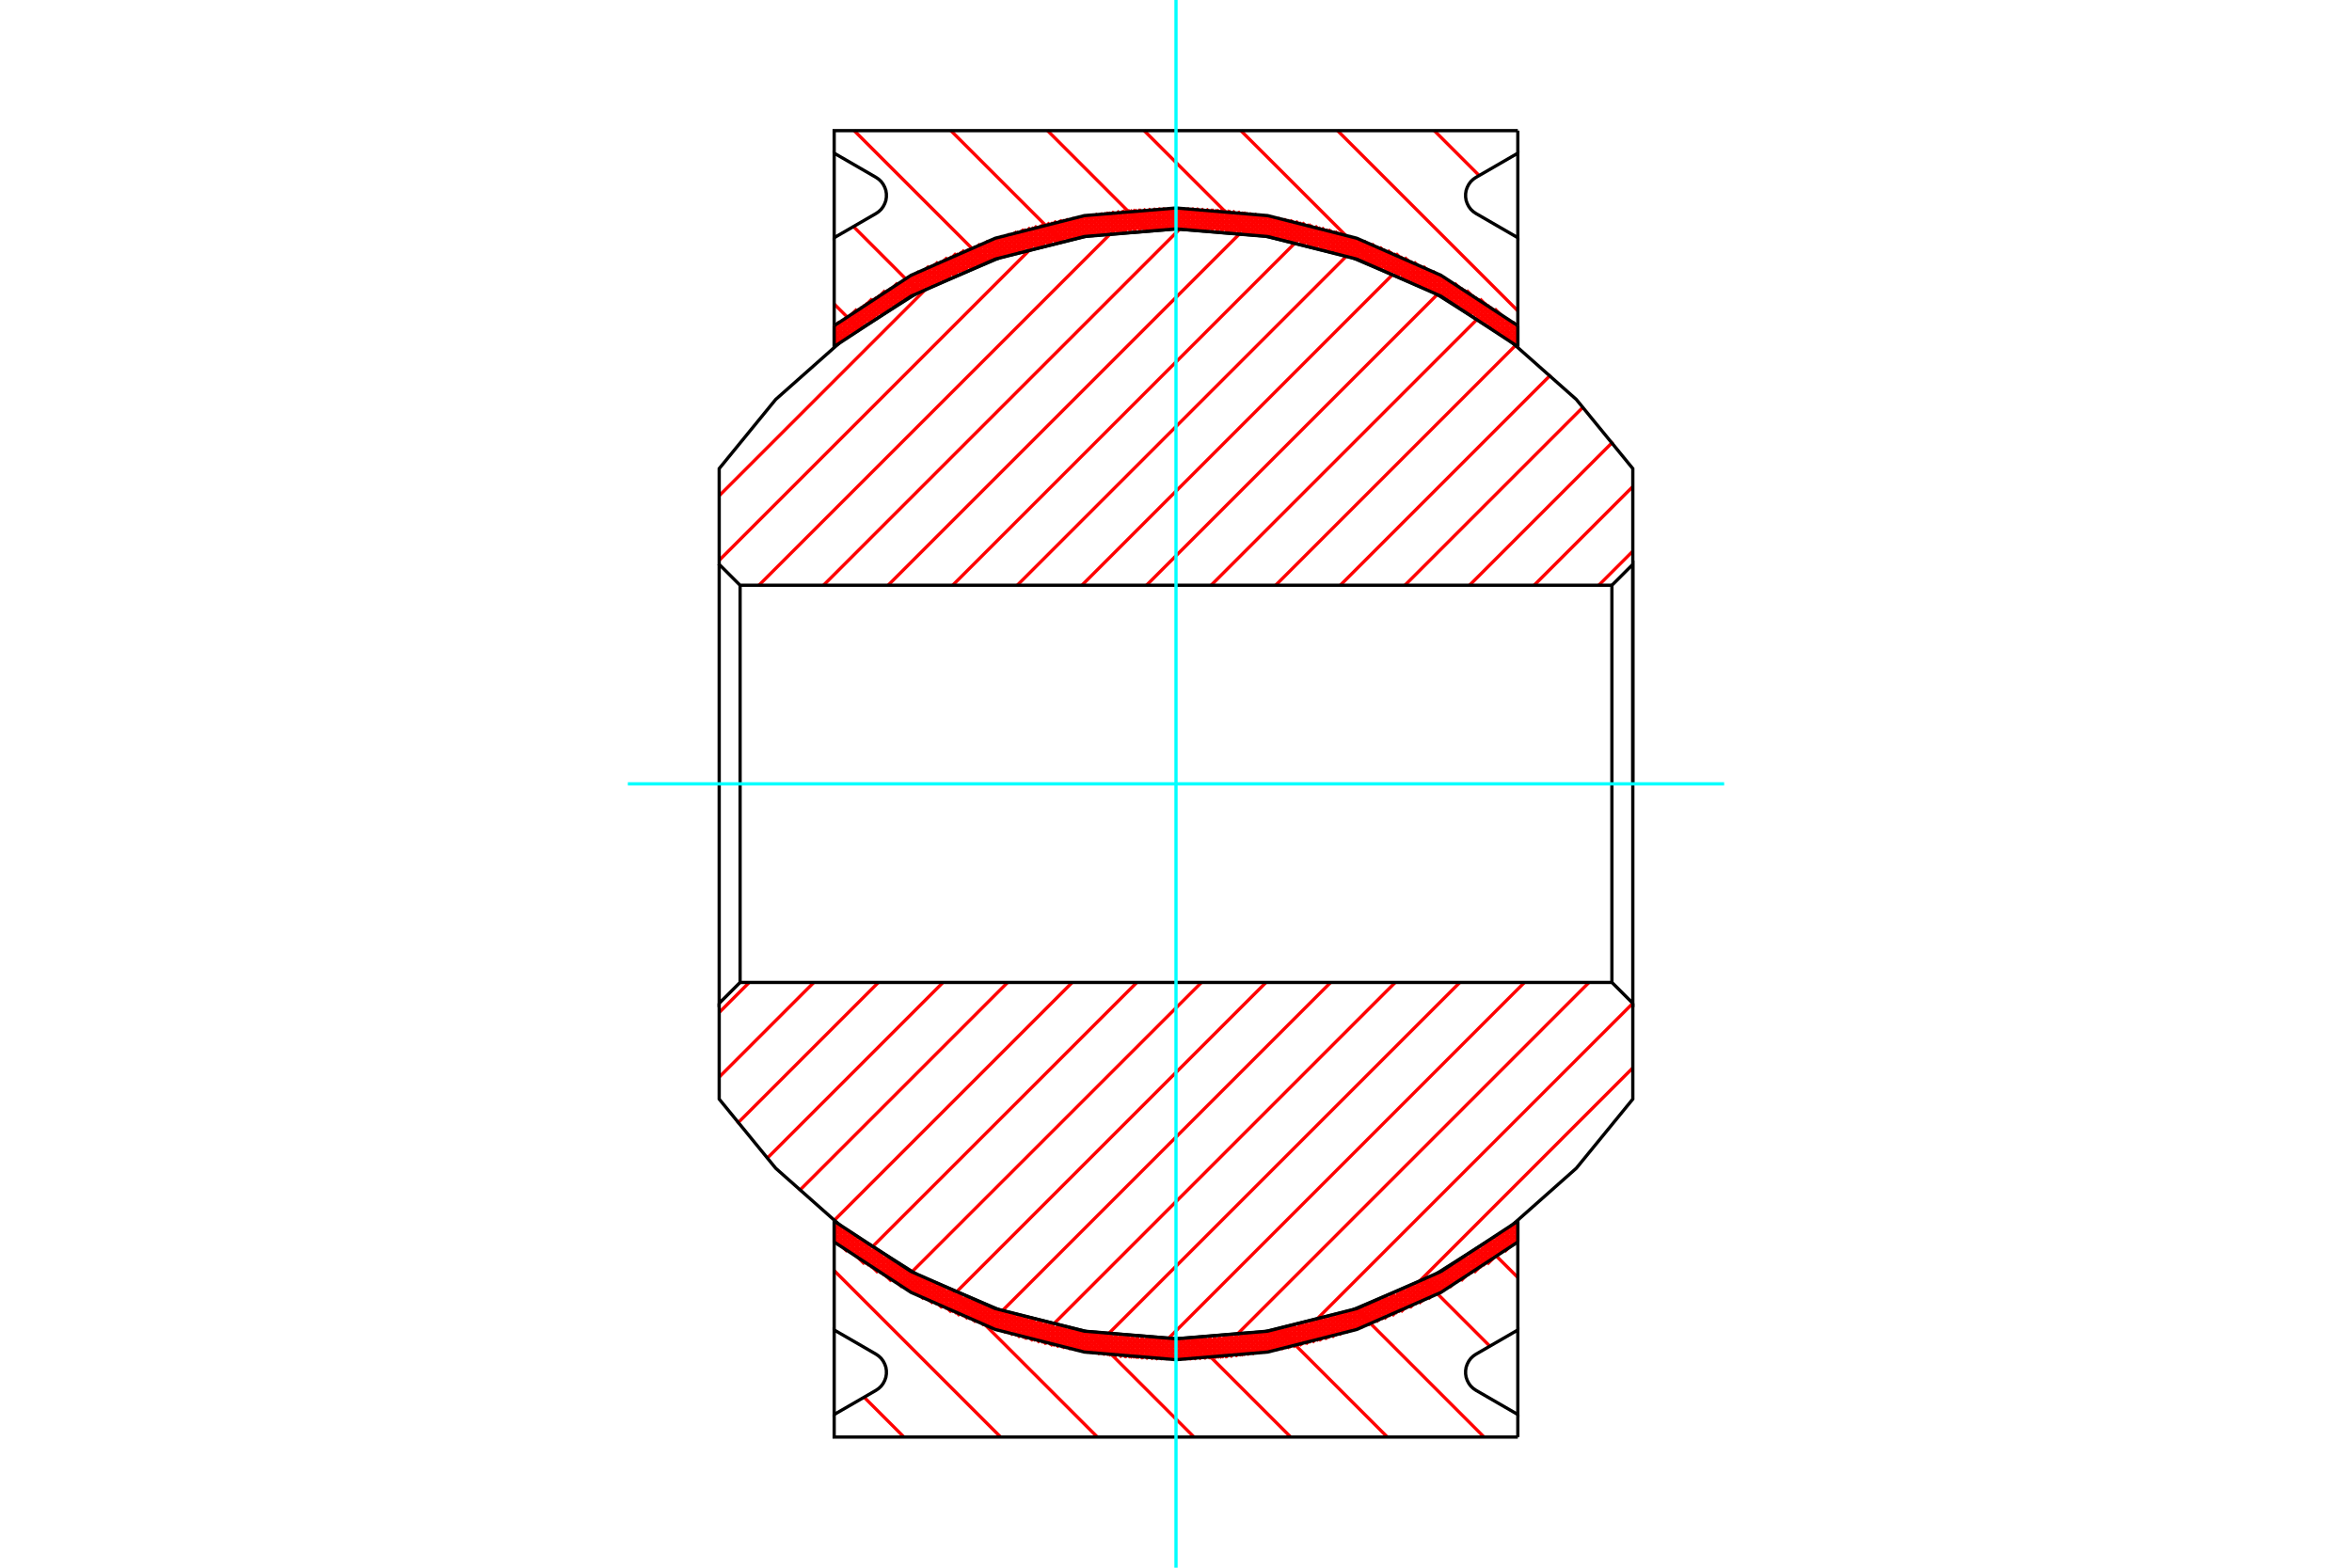 <?xml version="1.0" standalone="no"?>
<!DOCTYPE svg PUBLIC "-//W3C//DTD SVG 1.1//EN"
	"http://www.w3.org/Graphics/SVG/1.1/DTD/svg11.dtd">
<svg xmlns="http://www.w3.org/2000/svg" height="100%" width="100%" viewBox="0 0 36000 24000">
	<rect x="-1800" y="-1200" width="39600" height="26400" style="fill:#FFF"/>
	<g style="fill:none; fill-rule:evenodd" transform="matrix(1 0 0 1 0 0)">
		<g style="fill:none; stroke:#000; stroke-width:50; shape-rendering:geometricPrecision">
		</g>
		<g style="fill:none; stroke:#F00; stroke-width:50; shape-rendering:geometricPrecision">
			<line x1="13836" y1="22000" x2="13226" y2="21390"/>
			<line x1="15316" y1="22000" x2="12768" y2="19452"/>
			<line x1="16796" y1="22000" x2="14562" y2="19766"/>
			<polyline points="18276,22000 18000,21724 16664,20388"/>
			<line x1="19756" y1="22000" x2="18246" y2="20490"/>
			<line x1="21235" y1="22000" x2="19579" y2="20344"/>
			<line x1="22715" y1="22000" x2="20750" y2="20035"/>
			<line x1="22804" y1="20609" x2="21794" y2="19599"/>
			<line x1="23232" y1="19557" x2="22729" y2="19055"/>
			<line x1="13144" y1="5030" x2="12768" y2="4654"/>
			<line x1="14065" y1="4471" x2="13063" y2="3468"/>
			<line x1="15092" y1="4018" x2="13074" y2="2000"/>
			<line x1="16245" y1="3691" x2="14554" y2="2000"/>
			<line x1="17552" y1="3519" x2="16034" y2="2000"/>
			<polyline points="19092,3578 18000,2487 17513,2000"/>
			<line x1="21080" y1="4086" x2="18993" y2="2000"/>
			<line x1="23232" y1="4759" x2="20473" y2="2000"/>
			<line x1="22640" y1="2687" x2="21953" y2="2000"/>
		</g>
		<g style="fill:none; stroke:#000; stroke-width:50; shape-rendering:geometricPrecision">
			<line x1="23232" y1="2345" x2="23232" y2="2000"/>
			<line x1="23232" y1="5306" x2="23232" y2="3639"/>
			<polyline points="23232,2000 18000,2000 12768,2000 12768,2345"/>
			<line x1="12768" y1="3639" x2="12768" y2="5306"/>
			<line x1="23232" y1="21655" x2="23232" y2="22000"/>
			<line x1="23232" y1="18694" x2="23232" y2="20361"/>
			<polyline points="23232,22000 18000,22000 12768,22000 12768,21655"/>
			<line x1="12768" y1="20361" x2="12768" y2="18694"/>
			<polyline points="23232,2992 23232,2345 22592,2715 22550,2744 22512,2780 22482,2821 22458,2867 22441,2915 22433,2966 22433,3018 22441,3069 22458,3117 22482,3163 22512,3204 22550,3240 22592,3269 23232,3639 23232,2992"/>
			<polyline points="12768,21008 12768,21655 13408,21285 13450,21256 13488,21220 13518,21179 13542,21133 13559,21085 13567,21034 13567,20982 13559,20931 13542,20883 13518,20837 13488,20796 13450,20760 13408,20731 12768,20361 12768,21008"/>
			<polyline points="23232,21008 23232,20361 22592,20731 22550,20760 22512,20796 22482,20837 22458,20883 22441,20931 22433,20982 22433,21034 22441,21085 22458,21133 22482,21179 22512,21220 22550,21256 22592,21285 23232,21655 23232,21008"/>
			<polyline points="12768,2992 12768,3639 13408,3269 13450,3240 13488,3204 13518,3163 13542,3117 13559,3069 13567,3018 13567,2966 13559,2915 13542,2867 13518,2821 13488,2780 13450,2744 13408,2715 12768,2345 12768,2992"/>
		</g>
		<g style="fill:none; stroke:#F00; stroke-width:50; shape-rendering:geometricPrecision">
			<line x1="24992" y1="16348" x2="21694" y2="19647"/>
			<line x1="24992" y1="15360" x2="20131" y2="20220"/>
			<line x1="24322" y1="15040" x2="18918" y2="20445"/>
			<line x1="23334" y1="15040" x2="17881" y2="20493"/>
			<line x1="22345" y1="15040" x2="16957" y2="20428"/>
			<line x1="21356" y1="15040" x2="16114" y2="20282"/>
			<line x1="20367" y1="15040" x2="15342" y2="20066"/>
			<line x1="19378" y1="15040" x2="14624" y2="19794"/>
			<line x1="24992" y1="8438" x2="24470" y2="8960"/>
			<line x1="18390" y1="15040" x2="13960" y2="19469"/>
			<line x1="24992" y1="7449" x2="23481" y2="8960"/>
			<line x1="17401" y1="15040" x2="13339" y2="19101"/>
			<line x1="24689" y1="6763" x2="22492" y2="8960"/>
			<line x1="16412" y1="15040" x2="12764" y2="18688"/>
			<line x1="24232" y1="6231" x2="21503" y2="8960"/>
			<line x1="15423" y1="15040" x2="12231" y2="18232"/>
			<line x1="23736" y1="5738" x2="20514" y2="8960"/>
			<line x1="14434" y1="15040" x2="11737" y2="17737"/>
			<line x1="23201" y1="5284" x2="19525" y2="8960"/>
			<line x1="13445" y1="15040" x2="11284" y2="17201"/>
			<line x1="22622" y1="4875" x2="18537" y2="8960"/>
			<line x1="12457" y1="15040" x2="11008" y2="16489"/>
			<line x1="21999" y1="4509" x2="17548" y2="8960"/>
			<line x1="11468" y1="15040" x2="11008" y2="15500"/>
			<line x1="21333" y1="4186" x2="16559" y2="8960"/>
			<line x1="20611" y1="3919" x2="15570" y2="8960"/>
			<line x1="19835" y1="3706" x2="14581" y2="8960"/>
			<line x1="18987" y1="3566" x2="13593" y2="8960"/>
			<line x1="18056" y1="3508" x2="12604" y2="8960"/>
			<line x1="17010" y1="3565" x2="11615" y2="8960"/>
			<line x1="15784" y1="3802" x2="11008" y2="8578"/>
			<line x1="14186" y1="4411" x2="11008" y2="7589"/>
		</g>
		<g style="fill:none; stroke:#000; stroke-width:50; shape-rendering:geometricPrecision">
			<polyline points="24992,12000 24992,8640 24992,7174 24127,6115 23104,5208 21948,4477 20690,3941 19363,3614 18000,3504 16637,3614 15310,3941 14052,4477 12896,5208 11873,6115 11008,7174 11008,8640 11328,8960 24672,8960 24672,15040"/>
			<polyline points="24672,8960 24992,8640 24992,15360 24672,15040 11328,15040 11328,8960"/>
			<polyline points="11328,15040 11008,15360 11008,8640"/>
			<polyline points="11008,15360 11008,16826 11873,17885 12896,18792 14052,19523 15310,20059 16637,20386 18000,20496 19363,20386 20690,20059 21948,19523 23104,18792 24127,17885 24992,16826 24992,15360"/>
		</g>
		<g style="fill:none; stroke:#F00; stroke-width:50; shape-rendering:geometricPrecision">
			<line x1="12969" y1="19161" x2="12768" y2="18960"/>
			<line x1="13233" y1="19351" x2="12768" y2="18886"/>
			<line x1="13439" y1="19483" x2="12768" y2="18812"/>
			<line x1="13644" y1="19614" x2="12768" y2="18738"/>
			<line x1="13811" y1="19707" x2="12879" y2="18775"/>
			<line x1="13977" y1="19799" x2="13156" y2="18978"/>
			<line x1="14139" y1="19887" x2="13372" y2="19120"/>
			<line x1="14280" y1="19954" x2="13578" y2="19252"/>
			<line x1="14421" y1="20021" x2="13757" y2="19357"/>
			<line x1="14562" y1="20088" x2="13923" y2="19449"/>
			<line x1="14690" y1="20142" x2="14089" y2="19542"/>
			<line x1="14813" y1="20191" x2="14234" y2="19612"/>
			<line x1="14936" y1="20241" x2="14375" y2="19679"/>
			<line x1="15060" y1="20290" x2="14516" y2="19746"/>
			<line x1="15174" y1="20330" x2="14650" y2="19806"/>
			<line x1="15284" y1="20366" x2="14773" y2="19855"/>
			<line x1="15394" y1="20402" x2="14896" y2="19905"/>
			<line x1="15504" y1="20439" x2="15020" y2="19954"/>
			<line x1="15613" y1="20473" x2="15138" y2="19998"/>
			<line x1="15713" y1="20499" x2="15248" y2="20034"/>
			<line x1="15813" y1="20526" x2="15358" y2="20070"/>
			<line x1="15913" y1="20552" x2="15469" y2="20107"/>
			<line x1="16014" y1="20578" x2="15579" y2="20143"/>
			<line x1="16114" y1="20604" x2="15681" y2="20171"/>
			<line x1="16206" y1="20622" x2="15781" y2="20197"/>
			<line x1="16298" y1="20640" x2="15881" y2="20223"/>
			<line x1="16389" y1="20658" x2="15981" y2="20249"/>
			<line x1="16481" y1="20676" x2="16081" y2="20275"/>
			<line x1="16573" y1="20693" x2="16176" y2="20296"/>
			<line x1="16663" y1="20709" x2="16268" y2="20314"/>
			<line x1="16748" y1="20721" x2="16360" y2="20332"/>
			<line x1="16833" y1="20732" x2="16451" y2="20350"/>
			<line x1="16918" y1="20743" x2="16543" y2="20368"/>
			<line x1="17003" y1="20754" x2="16635" y2="20386"/>
			<line x1="17088" y1="20765" x2="16721" y2="20397"/>
			<line x1="17173" y1="20776" x2="16806" y2="20408"/>
			<line x1="17252" y1="20781" x2="16891" y2="20419"/>
			<line x1="17332" y1="20786" x2="16976" y2="20430"/>
			<line x1="17411" y1="20791" x2="17061" y2="20441"/>
			<line x1="17490" y1="20797" x2="17146" y2="20452"/>
			<line x1="17570" y1="20802" x2="17227" y2="20459"/>
			<line x1="17649" y1="20807" x2="17306" y2="20464"/>
			<line x1="17726" y1="20811" x2="17385" y2="20470"/>
			<line x1="17801" y1="20811" x2="17465" y2="20475"/>
			<line x1="17875" y1="20811" x2="17544" y2="20480"/>
			<line x1="17949" y1="20812" x2="17623" y2="20486"/>
			<line x1="18024" y1="20812" x2="17702" y2="20491"/>
			<line x1="18098" y1="20812" x2="17777" y2="20491"/>
			<line x1="18172" y1="20812" x2="17851" y2="20491"/>
			<line x1="18246" y1="20812" x2="17925" y2="20492"/>
			<line x1="18316" y1="20808" x2="17999" y2="20492"/>
			<line x1="18385" y1="20804" x2="18074" y2="20492"/>
			<line x1="18455" y1="20800" x2="18148" y2="20492"/>
			<line x1="18525" y1="20796" x2="18222" y2="20493"/>
			<line x1="18595" y1="20791" x2="18293" y2="20489"/>
			<line x1="18665" y1="20787" x2="18363" y2="20485"/>
			<line x1="18735" y1="20783" x2="18433" y2="20481"/>
			<line x1="18802" y1="20777" x2="18502" y2="20477"/>
			<line x1="18868" y1="20769" x2="18572" y2="20473"/>
			<line x1="18934" y1="20761" x2="18642" y2="20469"/>
			<line x1="19000" y1="20753" x2="18712" y2="20465"/>
			<line x1="19066" y1="20745" x2="18781" y2="20460"/>
			<line x1="19132" y1="20737" x2="18847" y2="20452"/>
			<line x1="19198" y1="20729" x2="18913" y2="20443"/>
			<line x1="19264" y1="20720" x2="18979" y2="20435"/>
			<line x1="19328" y1="20711" x2="19045" y2="20427"/>
			<line x1="19390" y1="20699" x2="19111" y2="20419"/>
			<line x1="19453" y1="20687" x2="19177" y2="20411"/>
			<line x1="19515" y1="20676" x2="19242" y2="20403"/>
			<line x1="19577" y1="20664" x2="19308" y2="20394"/>
			<line x1="19640" y1="20652" x2="19370" y2="20383"/>
			<line x1="19702" y1="20641" x2="19432" y2="20371"/>
			<line x1="19764" y1="20629" x2="19495" y2="20359"/>
			<line x1="19827" y1="20617" x2="19557" y2="20348"/>
			<line x1="19886" y1="20602" x2="19620" y2="20336"/>
			<line x1="19945" y1="20587" x2="19682" y2="20325"/>
			<line x1="20004" y1="20572" x2="19744" y2="20313"/>
			<line x1="20063" y1="20557" x2="19807" y2="20301"/>
			<line x1="20122" y1="20543" x2="19866" y2="20287"/>
			<line x1="20181" y1="20528" x2="19925" y2="20272"/>
			<line x1="20240" y1="20513" x2="19985" y2="20257"/>
			<line x1="20299" y1="20498" x2="20044" y2="20242"/>
			<line x1="20357" y1="20482" x2="20103" y2="20227"/>
			<line x1="20413" y1="20464" x2="20162" y2="20212"/>
			<line x1="20469" y1="20446" x2="20221" y2="20198"/>
			<line x1="20525" y1="20428" x2="20280" y2="20183"/>
			<line x1="20581" y1="20410" x2="20339" y2="20168"/>
			<line x1="20637" y1="20392" x2="20395" y2="20150"/>
			<line x1="20693" y1="20374" x2="20451" y2="20132"/>
			<line x1="20749" y1="20356" x2="20507" y2="20114"/>
			<line x1="20805" y1="20338" x2="20563" y2="20096"/>
			<line x1="20861" y1="20319" x2="20619" y2="20078"/>
			<line x1="20914" y1="20299" x2="20675" y2="20060"/>
			<line x1="20967" y1="20278" x2="20731" y2="20042"/>
			<line x1="21020" y1="20257" x2="20787" y2="20024"/>
			<line x1="21073" y1="20236" x2="20843" y2="20006"/>
			<line x1="21127" y1="20215" x2="20897" y2="19985"/>
			<line x1="21180" y1="20195" x2="20950" y2="19965"/>
			<line x1="21233" y1="20174" x2="21003" y2="19944"/>
			<line x1="21286" y1="20153" x2="21056" y2="19923"/>
			<line x1="21339" y1="20132" x2="21109" y2="19902"/>
			<line x1="21390" y1="20109" x2="21162" y2="19881"/>
			<line x1="21440" y1="20085" x2="21216" y2="19860"/>
			<line x1="21491" y1="20062" x2="21269" y2="19840"/>
			<line x1="21541" y1="20038" x2="21322" y2="19819"/>
			<line x1="21592" y1="20015" x2="21374" y2="19796"/>
			<line x1="21642" y1="19991" x2="21424" y2="19773"/>
			<line x1="21693" y1="19968" x2="21475" y2="19749"/>
			<line x1="21743" y1="19944" x2="21525" y2="19726"/>
			<line x1="21794" y1="19921" x2="21575" y2="19702"/>
			<line x1="21843" y1="19896" x2="21626" y2="19679"/>
			<line x1="21891" y1="19870" x2="21676" y2="19655"/>
			<line x1="21939" y1="19844" x2="21727" y2="19632"/>
			<line x1="21987" y1="19818" x2="21777" y2="19608"/>
			<line x1="22035" y1="19792" x2="21828" y2="19585"/>
			<line x1="22083" y1="19766" x2="21876" y2="19559"/>
			<line x1="22131" y1="19740" x2="21924" y2="19533"/>
			<line x1="22179" y1="19714" x2="21972" y2="19507"/>
			<line x1="22227" y1="19688" x2="22019" y2="19480"/>
			<line x1="22274" y1="19661" x2="22067" y2="19454"/>
			<line x1="22321" y1="19634" x2="22115" y2="19428"/>
			<line x1="22366" y1="19606" x2="22163" y2="19402"/>
			<line x1="22412" y1="19577" x2="22211" y2="19376"/>
			<line x1="22457" y1="19548" x2="22259" y2="19350"/>
			<line x1="22503" y1="19520" x2="22306" y2="19323"/>
			<line x1="22548" y1="19491" x2="22352" y2="19295"/>
			<line x1="22594" y1="19463" x2="22397" y2="19266"/>
			<line x1="22639" y1="19434" x2="22443" y2="19238"/>
			<line x1="22684" y1="19405" x2="22488" y2="19209"/>
			<line x1="22730" y1="19377" x2="22533" y2="19180"/>
			<line x1="22774" y1="19347" x2="22579" y2="19152"/>
			<line x1="22817" y1="19316" x2="22624" y2="19123"/>
			<line x1="22860" y1="19285" x2="22670" y2="19095"/>
			<line x1="22903" y1="19254" x2="22715" y2="19066"/>
			<line x1="22946" y1="19223" x2="22760" y2="19037"/>
			<line x1="22989" y1="19192" x2="22803" y2="19006"/>
			<line x1="23032" y1="19161" x2="22846" y2="18975"/>
			<line x1="23075" y1="19130" x2="22889" y2="18944"/>
			<line x1="23118" y1="19099" x2="22932" y2="18913"/>
			<line x1="23161" y1="19068" x2="22975" y2="18882"/>
			<line x1="23203" y1="19036" x2="23018" y2="18851"/>
			<line x1="23232" y1="18991" x2="23061" y2="18820"/>
			<line x1="23232" y1="18917" x2="23104" y2="18789"/>
			<line x1="23232" y1="18843" x2="23147" y2="18758"/>
			<line x1="23232" y1="18769" x2="23190" y2="18727"/>
			<line x1="23232" y1="18695" x2="23231" y2="18694"/>
			<line x1="12787" y1="5291" x2="12768" y2="5272"/>
			<line x1="12829" y1="5259" x2="12768" y2="5198"/>
			<line x1="12872" y1="5228" x2="12768" y2="5124"/>
			<line x1="12915" y1="5197" x2="12768" y2="5050"/>
			<line x1="12958" y1="5166" x2="12774" y2="4982"/>
			<line x1="13001" y1="5135" x2="12816" y2="4949"/>
			<line x1="13044" y1="5104" x2="12859" y2="4918"/>
			<line x1="13087" y1="5073" x2="12902" y2="4887"/>
			<line x1="13130" y1="5042" x2="12945" y2="4856"/>
			<line x1="13173" y1="5011" x2="12988" y2="4825"/>
			<line x1="13216" y1="4980" x2="13030" y2="4794"/>
			<line x1="13260" y1="4950" x2="13073" y2="4763"/>
			<line x1="13305" y1="4921" x2="13116" y2="4732"/>
			<line x1="13351" y1="4892" x2="13159" y2="4701"/>
			<line x1="13396" y1="4864" x2="13202" y2="4670"/>
			<line x1="13442" y1="4835" x2="13245" y2="4639"/>
			<line x1="13487" y1="4807" x2="13291" y2="4610"/>
			<line x1="13532" y1="4778" x2="13336" y2="4582"/>
			<line x1="13578" y1="4750" x2="13381" y2="4553"/>
			<line x1="13623" y1="4721" x2="13427" y2="4525"/>
			<line x1="13669" y1="4692" x2="13472" y2="4496"/>
			<line x1="13715" y1="4664" x2="13518" y2="4467"/>
			<line x1="13763" y1="4638" x2="13563" y2="4439"/>
			<line x1="13810" y1="4612" x2="13608" y2="4410"/>
			<line x1="13858" y1="4586" x2="13654" y2="4382"/>
			<line x1="13906" y1="4560" x2="13699" y2="4353"/>
			<line x1="13954" y1="4534" x2="13747" y2="4327"/>
			<line x1="14002" y1="4508" x2="13795" y2="4301"/>
			<line x1="14050" y1="4482" x2="13843" y2="4275"/>
			<line x1="14098" y1="4456" x2="13891" y2="4249"/>
			<line x1="14146" y1="4430" x2="13939" y2="4222"/>
			<line x1="14195" y1="4405" x2="13986" y2="4196"/>
			<line x1="14245" y1="4381" x2="14034" y2="4170"/>
			<line x1="14296" y1="4358" x2="14082" y2="4144"/>
			<line x1="14346" y1="4334" x2="14130" y2="4118"/>
			<line x1="14397" y1="4311" x2="14178" y2="4092"/>
			<line x1="14447" y1="4287" x2="14229" y2="4069"/>
			<line x1="14498" y1="4264" x2="14279" y2="4045"/>
			<line x1="14548" y1="4240" x2="14330" y2="4022"/>
			<line x1="14599" y1="4216" x2="14380" y2="3998"/>
			<line x1="14649" y1="4193" x2="14431" y2="3975"/>
			<line x1="14702" y1="4172" x2="14481" y2="3951"/>
			<line x1="14755" y1="4151" x2="14532" y2="3928"/>
			<line x1="14808" y1="4130" x2="14582" y2="3904"/>
			<line x1="14861" y1="4109" x2="14633" y2="3881"/>
			<line x1="14915" y1="4089" x2="14685" y2="3859"/>
			<line x1="14968" y1="4068" x2="14738" y2="3838"/>
			<line x1="15021" y1="4047" x2="14791" y2="3817"/>
			<line x1="15074" y1="4026" x2="14844" y2="3796"/>
			<line x1="15127" y1="4005" x2="14897" y2="3775"/>
			<line x1="15182" y1="3986" x2="14950" y2="3754"/>
			<line x1="15238" y1="3968" x2="15004" y2="3734"/>
			<line x1="15294" y1="3950" x2="15057" y2="3713"/>
			<line x1="15350" y1="3932" x2="15110" y2="3692"/>
			<line x1="15406" y1="3914" x2="15164" y2="3672"/>
			<line x1="15462" y1="3896" x2="15220" y2="3654"/>
			<line x1="15518" y1="3878" x2="15276" y2="3636"/>
			<line x1="15574" y1="3860" x2="15332" y2="3618"/>
			<line x1="15630" y1="3842" x2="15388" y2="3600"/>
			<line x1="15688" y1="3826" x2="15444" y2="3582"/>
			<line x1="15747" y1="3811" x2="15500" y2="3564"/>
			<line x1="15806" y1="3796" x2="15556" y2="3546"/>
			<line x1="15865" y1="3781" x2="15612" y2="3528"/>
			<line x1="15924" y1="3766" x2="15668" y2="3510"/>
			<line x1="15983" y1="3751" x2="15727" y2="3496"/>
			<line x1="16042" y1="3736" x2="15787" y2="3481"/>
			<line x1="16101" y1="3721" x2="15846" y2="3466"/>
			<line x1="16160" y1="3706" x2="15905" y2="3451"/>
			<line x1="16221" y1="3694" x2="15964" y2="3436"/>
			<line x1="16284" y1="3682" x2="16023" y2="3421"/>
			<line x1="16346" y1="3670" x2="16082" y2="3406"/>
			<line x1="16408" y1="3659" x2="16141" y2="3391"/>
			<line x1="16471" y1="3647" x2="16201" y2="3377"/>
			<line x1="16533" y1="3635" x2="16264" y2="3366"/>
			<line x1="16595" y1="3624" x2="16326" y2="3354"/>
			<line x1="16658" y1="3612" x2="16388" y2="3342"/>
			<line x1="16721" y1="3601" x2="16451" y2="3331"/>
			<line x1="16787" y1="3593" x2="16513" y2="3319"/>
			<line x1="16853" y1="3585" x2="16575" y2="3307"/>
			<line x1="16919" y1="3577" x2="16638" y2="3296"/>
			<line x1="16985" y1="3569" x2="16700" y2="3284"/>
			<line x1="17051" y1="3561" x2="16766" y2="3276"/>
			<line x1="17117" y1="3553" x2="16832" y2="3268"/>
			<line x1="17183" y1="3545" x2="16898" y2="3260"/>
			<line x1="17249" y1="3538" x2="16963" y2="3252"/>
			<line x1="17319" y1="3534" x2="17029" y2="3244"/>
			<line x1="17389" y1="3529" x2="17095" y2="3236"/>
			<line x1="17459" y1="3525" x2="17161" y2="3227"/>
			<line x1="17529" y1="3521" x2="17227" y2="3219"/>
			<line x1="17599" y1="3517" x2="17297" y2="3215"/>
			<line x1="17669" y1="3513" x2="17367" y2="3211"/>
			<line x1="17738" y1="3509" x2="17436" y2="3207"/>
			<line x1="17811" y1="3507" x2="17506" y2="3203"/>
			<line x1="17885" y1="3508" x2="17576" y2="3198"/>
			<line x1="17960" y1="3508" x2="17646" y2="3194"/>
			<line x1="18034" y1="3508" x2="17716" y2="3190"/>
			<line x1="18108" y1="3509" x2="17787" y2="3187"/>
			<line x1="18182" y1="3509" x2="17861" y2="3188"/>
			<line x1="18257" y1="3509" x2="17936" y2="3188"/>
			<line x1="18333" y1="3512" x2="18010" y2="3188"/>
			<line x1="18412" y1="3517" x2="18084" y2="3188"/>
			<line x1="18492" y1="3522" x2="18158" y2="3189"/>
			<line x1="18571" y1="3527" x2="18233" y2="3189"/>
			<line x1="18650" y1="3533" x2="18307" y2="3190"/>
			<line x1="18730" y1="3538" x2="18387" y2="3195"/>
			<line x1="18809" y1="3543" x2="18466" y2="3200"/>
			<line x1="18892" y1="3553" x2="18545" y2="3206"/>
			<line x1="18977" y1="3564" x2="18625" y2="3211"/>
			<line x1="19062" y1="3575" x2="18704" y2="3216"/>
			<line x1="19147" y1="3586" x2="18783" y2="3222"/>
			<line x1="19232" y1="3597" x2="18865" y2="3229"/>
			<line x1="19318" y1="3608" x2="18950" y2="3240"/>
			<line x1="19406" y1="3623" x2="19035" y2="3251"/>
			<line x1="19498" y1="3640" x2="19120" y2="3262"/>
			<line x1="19590" y1="3658" x2="19205" y2="3273"/>
			<line x1="19682" y1="3676" x2="19290" y2="3284"/>
			<line x1="19773" y1="3694" x2="19376" y2="3297"/>
			<line x1="19865" y1="3712" x2="19468" y2="3315"/>
			<line x1="19964" y1="3736" x2="19560" y2="3332"/>
			<line x1="20064" y1="3762" x2="19652" y2="3350"/>
			<line x1="20164" y1="3788" x2="19744" y2="3368"/>
			<line x1="20264" y1="3815" x2="19835" y2="3386"/>
			<line x1="20364" y1="3841" x2="19931" y2="3408"/>
			<line x1="20471" y1="3873" x2="20031" y2="3434"/>
			<line x1="20581" y1="3910" x2="20131" y2="3460"/>
			<line x1="20691" y1="3946" x2="20231" y2="3486"/>
			<line x1="20801" y1="3982" x2="20332" y2="3512"/>
			<line x1="20912" y1="4019" x2="20435" y2="3541"/>
			<line x1="21036" y1="4068" x2="20545" y2="3578"/>
			<line x1="21159" y1="4118" x2="20655" y2="3614"/>
			<line x1="21282" y1="4167" x2="20766" y2="3650"/>
			<line x1="21406" y1="4217" x2="20876" y2="3687"/>
			<line x1="21547" y1="4284" x2="20996" y2="3732"/>
			<line x1="21688" y1="4351" x2="21119" y2="3782"/>
			<line x1="21829" y1="4418" x2="21242" y2="3831"/>
			<line x1="21985" y1="4500" x2="21366" y2="3880"/>
			<line x1="22151" y1="4592" x2="21501" y2="3942"/>
			<line x1="22317" y1="4684" x2="21642" y2="4009"/>
			<line x1="22515" y1="4807" x2="21783" y2="4076"/>
			<line x1="22720" y1="4939" x2="21931" y2="4150"/>
			<line x1="22968" y1="5113" x2="22097" y2="4242"/>
			<line x1="23232" y1="5303" x2="22263" y2="4334"/>
			<line x1="23232" y1="5229" x2="22448" y2="4445"/>
			<line x1="23232" y1="5155" x2="22653" y2="4576"/>
			<line x1="23232" y1="5081" x2="22878" y2="4727"/>
			<line x1="23232" y1="5007" x2="23155" y2="4930"/>
			<line x1="23232" y1="18960" x2="23029" y2="19163"/>
			<line x1="23232" y1="18886" x2="22764" y2="19354"/>
			<line x1="23232" y1="18812" x2="22561" y2="19483"/>
			<line x1="23232" y1="18738" x2="22361" y2="19609"/>
			<line x1="23115" y1="18781" x2="22187" y2="19709"/>
			<line x1="22850" y1="18972" x2="22024" y2="19798"/>
			<line x1="22626" y1="19122" x2="21862" y2="19886"/>
			<line x1="22426" y1="19248" x2="21718" y2="19956"/>
			<line x1="22240" y1="19360" x2="21580" y2="20020"/>
			<line x1="22077" y1="19449" x2="21441" y2="20085"/>
			<line x1="21914" y1="19538" x2="21308" y2="20144"/>
			<line x1="21763" y1="19615" x2="21186" y2="20192"/>
			<line x1="21625" y1="19679" x2="21064" y2="20240"/>
			<line x1="21486" y1="19744" x2="20943" y2="20287"/>
			<line x1="21347" y1="19809" x2="20824" y2="20332"/>
			<line x1="21226" y1="19857" x2="20715" y2="20367"/>
			<line x1="21104" y1="19904" x2="20606" y2="20402"/>
			<line x1="20982" y1="19952" x2="20497" y2="20437"/>
			<line x1="20861" y1="19999" x2="20388" y2="20472"/>
			<line x1="20750" y1="20036" x2="20285" y2="20501"/>
			<line x1="20642" y1="20071" x2="20186" y2="20526"/>
			<line x1="20533" y1="20106" x2="20087" y2="20551"/>
			<line x1="20424" y1="20141" x2="19988" y2="20576"/>
			<line x1="20317" y1="20173" x2="19889" y2="20601"/>
			<line x1="20218" y1="20198" x2="19792" y2="20624"/>
			<line x1="20119" y1="20223" x2="19701" y2="20641"/>
			<line x1="20020" y1="20248" x2="19610" y2="20658"/>
			<line x1="19921" y1="20273" x2="19519" y2="20675"/>
			<line x1="19822" y1="20298" x2="19428" y2="20692"/>
			<line x1="19731" y1="20315" x2="19337" y2="20709"/>
			<line x1="19640" y1="20332" x2="19250" y2="20722"/>
			<line x1="19549" y1="20349" x2="19166" y2="20732"/>
			<line x1="19458" y1="20366" x2="19082" y2="20743"/>
			<line x1="19367" y1="20383" x2="18997" y2="20753"/>
			<line x1="19278" y1="20399" x2="18913" y2="20763"/>
			<line x1="19193" y1="20409" x2="18829" y2="20774"/>
			<line x1="19109" y1="20419" x2="18746" y2="20783"/>
			<line x1="19025" y1="20430" x2="18667" y2="20787"/>
			<line x1="18940" y1="20440" x2="18589" y2="20792"/>
			<line x1="18856" y1="20450" x2="18510" y2="20796"/>
			<line x1="18772" y1="20461" x2="18431" y2="20801"/>
			<line x1="18693" y1="20466" x2="18353" y2="20806"/>
			<line x1="18614" y1="20470" x2="18274" y2="20810"/>
			<line x1="18535" y1="20475" x2="18198" y2="20813"/>
			<line x1="18457" y1="20480" x2="18124" y2="20812"/>
			<line x1="18378" y1="20484" x2="18050" y2="20812"/>
			<line x1="18299" y1="20489" x2="17977" y2="20812"/>
			<line x1="18222" y1="20493" x2="17903" y2="20812"/>
			<line x1="18148" y1="20492" x2="17829" y2="20811"/>
			<line x1="18074" y1="20492" x2="17755" y2="20811"/>
			<line x1="18001" y1="20492" x2="17683" y2="20810"/>
			<line x1="17927" y1="20492" x2="17614" y2="20805"/>
			<line x1="17853" y1="20491" x2="17544" y2="20800"/>
			<line x1="17779" y1="20491" x2="17475" y2="20796"/>
			<line x1="17706" y1="20491" x2="17405" y2="20791"/>
			<line x1="17636" y1="20486" x2="17336" y2="20786"/>
			<line x1="17567" y1="20482" x2="17267" y2="20782"/>
			<line x1="17497" y1="20477" x2="17197" y2="20777"/>
			<line x1="17428" y1="20473" x2="17130" y2="20770"/>
			<line x1="17359" y1="20468" x2="17065" y2="20762"/>
			<line x1="17289" y1="20463" x2="16999" y2="20753"/>
			<line x1="17220" y1="20459" x2="16934" y2="20745"/>
			<line x1="17152" y1="20453" x2="16868" y2="20736"/>
			<line x1="17086" y1="20444" x2="16803" y2="20728"/>
			<line x1="17021" y1="20436" x2="16737" y2="20719"/>
			<line x1="16955" y1="20427" x2="16672" y2="20711"/>
			<line x1="16890" y1="20419" x2="16608" y2="20700"/>
			<line x1="16824" y1="20410" x2="16546" y2="20688"/>
			<line x1="16759" y1="20402" x2="16484" y2="20676"/>
			<line x1="16693" y1="20393" x2="16422" y2="20664"/>
			<line x1="16628" y1="20384" x2="16361" y2="20652"/>
			<line x1="16566" y1="20372" x2="16299" y2="20640"/>
			<line x1="16505" y1="20360" x2="16237" y2="20628"/>
			<line x1="16443" y1="20348" x2="16175" y2="20616"/>
			<line x1="16381" y1="20336" x2="16113" y2="20604"/>
			<line x1="16319" y1="20324" x2="16054" y2="20588"/>
			<line x1="16257" y1="20312" x2="15996" y2="20573"/>
			<line x1="16195" y1="20300" x2="15937" y2="20558"/>
			<line x1="16133" y1="20288" x2="15878" y2="20542"/>
			<line x1="16073" y1="20273" x2="15820" y2="20527"/>
			<line x1="16015" y1="20258" x2="15761" y2="20512"/>
			<line x1="15956" y1="20243" x2="15702" y2="20497"/>
			<line x1="15897" y1="20227" x2="15643" y2="20481"/>
			<line x1="15839" y1="20212" x2="15586" y2="20465"/>
			<line x1="15780" y1="20197" x2="15530" y2="20447"/>
			<line x1="15721" y1="20182" x2="15474" y2="20429"/>
			<line x1="15663" y1="20166" x2="15418" y2="20410"/>
			<line x1="15604" y1="20151" x2="15363" y2="20392"/>
			<line x1="15548" y1="20133" x2="15307" y2="20374"/>
			<line x1="15492" y1="20115" x2="15251" y2="20355"/>
			<line x1="15437" y1="20096" x2="15196" y2="20337"/>
			<line x1="15381" y1="20078" x2="15140" y2="20319"/>
			<line x1="15325" y1="20060" x2="15085" y2="20300"/>
			<line x1="15270" y1="20041" x2="15032" y2="20279"/>
			<line x1="15214" y1="20023" x2="14979" y2="20258"/>
			<line x1="15158" y1="20005" x2="14926" y2="20237"/>
			<line x1="15103" y1="19986" x2="14873" y2="20215"/>
			<line x1="15049" y1="19966" x2="14821" y2="20194"/>
			<line x1="14996" y1="19945" x2="14768" y2="20173"/>
			<line x1="14943" y1="19923" x2="14715" y2="20152"/>
			<line x1="14891" y1="19902" x2="14662" y2="20131"/>
			<line x1="14838" y1="19881" x2="14609" y2="20110"/>
			<line x1="14785" y1="19860" x2="14558" y2="20086"/>
			<line x1="14732" y1="19839" x2="14508" y2="20063"/>
			<line x1="14679" y1="19818" x2="14458" y2="20039"/>
			<line x1="14626" y1="19796" x2="14408" y2="20015"/>
			<line x1="14575" y1="19774" x2="14358" y2="19991"/>
			<line x1="14525" y1="19750" x2="14308" y2="19967"/>
			<line x1="14474" y1="19726" x2="14258" y2="19943"/>
			<line x1="14424" y1="19703" x2="14207" y2="19920"/>
			<line x1="14374" y1="19679" x2="14157" y2="19896"/>
			<line x1="14324" y1="19655" x2="14107" y2="19872"/>
			<line x1="14274" y1="19631" x2="14060" y2="19845"/>
			<line x1="14224" y1="19607" x2="14012" y2="19819"/>
			<line x1="14173" y1="19583" x2="13965" y2="19792"/>
			<line x1="14123" y1="19560" x2="13917" y2="19766"/>
			<line x1="14075" y1="19534" x2="13869" y2="19740"/>
			<line x1="14028" y1="19507" x2="13822" y2="19713"/>
			<line x1="13980" y1="19481" x2="13774" y2="19687"/>
			<line x1="13933" y1="19455" x2="13727" y2="19660"/>
			<line x1="13885" y1="19428" x2="13679" y2="19634"/>
			<line x1="13837" y1="19402" x2="13632" y2="19607"/>
			<line x1="13790" y1="19375" x2="13587" y2="19578"/>
			<line x1="13742" y1="19349" x2="13542" y2="19549"/>
			<line x1="13695" y1="19323" x2="13497" y2="19520"/>
			<line x1="13647" y1="19296" x2="13452" y2="19491"/>
			<line x1="13602" y1="19267" x2="13407" y2="19462"/>
			<line x1="13557" y1="19238" x2="13362" y2="19433"/>
			<line x1="13512" y1="19209" x2="13316" y2="19405"/>
			<line x1="13467" y1="19181" x2="13271" y2="19376"/>
			<line x1="13421" y1="19152" x2="13226" y2="19347"/>
			<line x1="13376" y1="19123" x2="13182" y2="19317"/>
			<line x1="13331" y1="19094" x2="13139" y2="19286"/>
			<line x1="13286" y1="19065" x2="13097" y2="19255"/>
			<line x1="13241" y1="19036" x2="13054" y2="19223"/>
			<line x1="13196" y1="19007" x2="13011" y2="19192"/>
			<line x1="13153" y1="18976" x2="12968" y2="19161"/>
			<line x1="13111" y1="18945" x2="12926" y2="19129"/>
			<line x1="13068" y1="18913" x2="12883" y2="19098"/>
			<line x1="13025" y1="18882" x2="12840" y2="19067"/>
			<line x1="12982" y1="18851" x2="12798" y2="19036"/>
			<line x1="12940" y1="18820" x2="12768" y2="18991"/>
			<line x1="12897" y1="18788" x2="12768" y2="18917"/>
			<line x1="12854" y1="18757" x2="12768" y2="18843"/>
			<line x1="12811" y1="18726" x2="12768" y2="18769"/>
			<line x1="12769" y1="18694" x2="12768" y2="18695"/>
			<line x1="23232" y1="5272" x2="23212" y2="5292"/>
			<line x1="23232" y1="5198" x2="23169" y2="5260"/>
			<line x1="23232" y1="5124" x2="23127" y2="5229"/>
			<line x1="23232" y1="5050" x2="23084" y2="5198"/>
			<line x1="23226" y1="4982" x2="23041" y2="5166"/>
			<line x1="23183" y1="4950" x2="22998" y2="5135"/>
			<line x1="23141" y1="4919" x2="22956" y2="5104"/>
			<line x1="23098" y1="4888" x2="22913" y2="5073"/>
			<line x1="23055" y1="4857" x2="22870" y2="5041"/>
			<line x1="23012" y1="4825" x2="22828" y2="5010"/>
			<line x1="22970" y1="4794" x2="22784" y2="4980"/>
			<line x1="22927" y1="4763" x2="22739" y2="4951"/>
			<line x1="22884" y1="4731" x2="22694" y2="4922"/>
			<line x1="22841" y1="4700" x2="22649" y2="4893"/>
			<line x1="22799" y1="4669" x2="22603" y2="4864"/>
			<line x1="22754" y1="4640" x2="22558" y2="4835"/>
			<line x1="22708" y1="4611" x2="22513" y2="4806"/>
			<line x1="22663" y1="4582" x2="22468" y2="4778"/>
			<line x1="22618" y1="4554" x2="22423" y2="4749"/>
			<line x1="22573" y1="4525" x2="22378" y2="4720"/>
			<line x1="22528" y1="4496" x2="22332" y2="4692"/>
			<line x1="22483" y1="4467" x2="22284" y2="4666"/>
			<line x1="22438" y1="4438" x2="22237" y2="4639"/>
			<line x1="22393" y1="4409" x2="22189" y2="4613"/>
			<line x1="22347" y1="4381" x2="22141" y2="4586"/>
			<line x1="22300" y1="4354" x2="22094" y2="4560"/>
			<line x1="22252" y1="4328" x2="22046" y2="4534"/>
			<line x1="22204" y1="4301" x2="21999" y2="4507"/>
			<line x1="22157" y1="4275" x2="21951" y2="4481"/>
			<line x1="22109" y1="4249" x2="21903" y2="4454"/>
			<line x1="22062" y1="4222" x2="21854" y2="4430"/>
			<line x1="22014" y1="4196" x2="21804" y2="4406"/>
			<line x1="21966" y1="4169" x2="21754" y2="4382"/>
			<line x1="21919" y1="4143" x2="21704" y2="4358"/>
			<line x1="21870" y1="4117" x2="21654" y2="4334"/>
			<line x1="21820" y1="4094" x2="21603" y2="4310"/>
			<line x1="21770" y1="4070" x2="21553" y2="4287"/>
			<line x1="21720" y1="4046" x2="21503" y2="4263"/>
			<line x1="21670" y1="4022" x2="21453" y2="4239"/>
			<line x1="21620" y1="3998" x2="21403" y2="4215"/>
			<line x1="21570" y1="3974" x2="21350" y2="4194"/>
			<line x1="21519" y1="3951" x2="21297" y2="4173"/>
			<line x1="21469" y1="3927" x2="21244" y2="4152"/>
			<line x1="21419" y1="3903" x2="21191" y2="4131"/>
			<line x1="21367" y1="3881" x2="21139" y2="4109"/>
			<line x1="21314" y1="3860" x2="21086" y2="4088"/>
			<line x1="21261" y1="3839" x2="21033" y2="4067"/>
			<line x1="21209" y1="3817" x2="20980" y2="4046"/>
			<line x1="21156" y1="3796" x2="20927" y2="4025"/>
			<line x1="21103" y1="3775" x2="20873" y2="4005"/>
			<line x1="21050" y1="3754" x2="20817" y2="3987"/>
			<line x1="20997" y1="3733" x2="20761" y2="3969"/>
			<line x1="20944" y1="3712" x2="20705" y2="3951"/>
			<line x1="20891" y1="3691" x2="20650" y2="3932"/>
			<line x1="20835" y1="3673" x2="20594" y2="3914"/>
			<line x1="20779" y1="3655" x2="20538" y2="3896"/>
			<line x1="20724" y1="3636" x2="20483" y2="3877"/>
			<line x1="20668" y1="3618" x2="20427" y2="3859"/>
			<line x1="20612" y1="3600" x2="20370" y2="3842"/>
			<line x1="20557" y1="3582" x2="20311" y2="3827"/>
			<line x1="20501" y1="3563" x2="20252" y2="3812"/>
			<line x1="20445" y1="3545" x2="20194" y2="3796"/>
			<line x1="20389" y1="3527" x2="20135" y2="3781"/>
			<line x1="20330" y1="3512" x2="20076" y2="3766"/>
			<line x1="20272" y1="3497" x2="20018" y2="3750"/>
			<line x1="20213" y1="3481" x2="19959" y2="3735"/>
			<line x1="20154" y1="3466" x2="19900" y2="3720"/>
			<line x1="20095" y1="3451" x2="19839" y2="3707"/>
			<line x1="20037" y1="3435" x2="19777" y2="3695"/>
			<line x1="19978" y1="3420" x2="19715" y2="3683"/>
			<line x1="19919" y1="3405" x2="19653" y2="3671"/>
			<line x1="19859" y1="3391" x2="19592" y2="3659"/>
			<line x1="19797" y1="3379" x2="19530" y2="3647"/>
			<line x1="19736" y1="3367" x2="19468" y2="3635"/>
			<line x1="19674" y1="3355" x2="19406" y2="3622"/>
			<line x1="19612" y1="3343" x2="19343" y2="3611"/>
			<line x1="19550" y1="3330" x2="19277" y2="3603"/>
			<line x1="19488" y1="3318" x2="19212" y2="3594"/>
			<line x1="19426" y1="3306" x2="19146" y2="3586"/>
			<line x1="19364" y1="3294" x2="19081" y2="3577"/>
			<line x1="19299" y1="3286" x2="19015" y2="3569"/>
			<line x1="19233" y1="3277" x2="18950" y2="3560"/>
			<line x1="19168" y1="3269" x2="18885" y2="3552"/>
			<line x1="19102" y1="3260" x2="18818" y2="3544"/>
			<line x1="19037" y1="3252" x2="18749" y2="3539"/>
			<line x1="18971" y1="3243" x2="18680" y2="3535"/>
			<line x1="18906" y1="3234" x2="18610" y2="3530"/>
			<line x1="18840" y1="3226" x2="18541" y2="3525"/>
			<line x1="18772" y1="3221" x2="18472" y2="3521"/>
			<line x1="18702" y1="3216" x2="18402" y2="3516"/>
			<line x1="18633" y1="3212" x2="18333" y2="3512"/>
			<line x1="18563" y1="3207" x2="18261" y2="3509"/>
			<line x1="18494" y1="3202" x2="18188" y2="3509"/>
			<line x1="18425" y1="3198" x2="18114" y2="3509"/>
			<line x1="18355" y1="3193" x2="18040" y2="3508"/>
			<line x1="18285" y1="3189" x2="17966" y2="3508"/>
			<line x1="18211" y1="3189" x2="17893" y2="3508"/>
			<line x1="18138" y1="3189" x2="17819" y2="3507"/>
			<line x1="18064" y1="3188" x2="17744" y2="3508"/>
			<line x1="17990" y1="3188" x2="17665" y2="3513"/>
			<line x1="17917" y1="3188" x2="17587" y2="3518"/>
			<line x1="17843" y1="3188" x2="17508" y2="3522"/>
			<line x1="17769" y1="3187" x2="17429" y2="3527"/>
			<line x1="17691" y1="3192" x2="17351" y2="3532"/>
			<line x1="17612" y1="3196" x2="17272" y2="3536"/>
			<line x1="17534" y1="3201" x2="17191" y2="3544"/>
			<line x1="17455" y1="3206" x2="17106" y2="3554"/>
			<line x1="17376" y1="3210" x2="17022" y2="3565"/>
			<line x1="17298" y1="3215" x2="16938" y2="3575"/>
			<line x1="17218" y1="3220" x2="16853" y2="3585"/>
			<line x1="17134" y1="3231" x2="16769" y2="3596"/>
			<line x1="17049" y1="3241" x2="16683" y2="3607"/>
			<line x1="16965" y1="3252" x2="16592" y2="3624"/>
			<line x1="16881" y1="3262" x2="16501" y2="3641"/>
			<line x1="16796" y1="3272" x2="16410" y2="3658"/>
			<line x1="16712" y1="3283" x2="16319" y2="3675"/>
			<line x1="16622" y1="3299" x2="16228" y2="3692"/>
			<line x1="16531" y1="3316" x2="16134" y2="3713"/>
			<line x1="16440" y1="3333" x2="16035" y2="3738"/>
			<line x1="16349" y1="3350" x2="15936" y2="3763"/>
			<line x1="16258" y1="3367" x2="15837" y2="3788"/>
			<line x1="16166" y1="3385" x2="15738" y2="3813"/>
			<line x1="16067" y1="3410" x2="15636" y2="3840"/>
			<line x1="15968" y1="3435" x2="15527" y2="3875"/>
			<line x1="15869" y1="3460" x2="15419" y2="3910"/>
			<line x1="15770" y1="3485" x2="15310" y2="3945"/>
			<line x1="15671" y1="3510" x2="15201" y2="3980"/>
			<line x1="15563" y1="3544" x2="15085" y2="4022"/>
			<line x1="15454" y1="3579" x2="14963" y2="4070"/>
			<line x1="15345" y1="3614" x2="14841" y2="4117"/>
			<line x1="15236" y1="3649" x2="14720" y2="4165"/>
			<line x1="15124" y1="3686" x2="14590" y2="4220"/>
			<line x1="15003" y1="3734" x2="14452" y2="4285"/>
			<line x1="14881" y1="3782" x2="14313" y2="4349"/>
			<line x1="14759" y1="3829" x2="14175" y2="4414"/>
			<line x1="14635" y1="3879" x2="14013" y2="4502"/>
			<line x1="14497" y1="3944" x2="13850" y2="4591"/>
			<line x1="14358" y1="4009" x2="13684" y2="4683"/>
			<line x1="14220" y1="4073" x2="13484" y2="4808"/>
			<line x1="14065" y1="4153" x2="13285" y2="4934"/>
			<line x1="13903" y1="4242" x2="13031" y2="5114"/>
			<line x1="13740" y1="4330" x2="12768" y2="5303"/>
			<line x1="13549" y1="4447" x2="12768" y2="5229"/>
			<line x1="13350" y1="4573" x2="12768" y2="5155"/>
			<line x1="13117" y1="4732" x2="12768" y2="5081"/>
			<line x1="12852" y1="4923" x2="12768" y2="5007"/>
		</g>
		<g style="fill:none; stroke:#000; stroke-width:50; shape-rendering:geometricPrecision">
			<polyline points="23232,5306 22055,4534 20767,3967 19403,3621 18000,3504 16597,3621 15233,3967 13945,4534 12768,5306 12768,4986"/>
			<line x1="23232" y1="4986" x2="23232" y2="5306"/>
			<polyline points="23232,4986 22055,4214 20767,3647 19403,3301 18000,3184 16597,3301 15233,3647 13945,4214 12768,4986"/>
			<polyline points="12768,18694 13945,19466 15233,20033 16597,20379 18000,20496 19403,20379 20767,20033 22055,19466 23232,18694 23232,19014"/>
			<polyline points="12768,18694 12768,19014 13945,19786 15233,20353 16597,20699 18000,20816 19403,20699 20767,20353 22055,19786 23232,19014"/>
		</g>
		<g style="fill:none; stroke:#0FF; stroke-width:50; shape-rendering:geometricPrecision">
			<line x1="18000" y1="24000" x2="18000" y2="0"/>
			<line x1="26390" y1="12000" x2="9610" y2="12000"/>
		</g>
	</g>
</svg>
